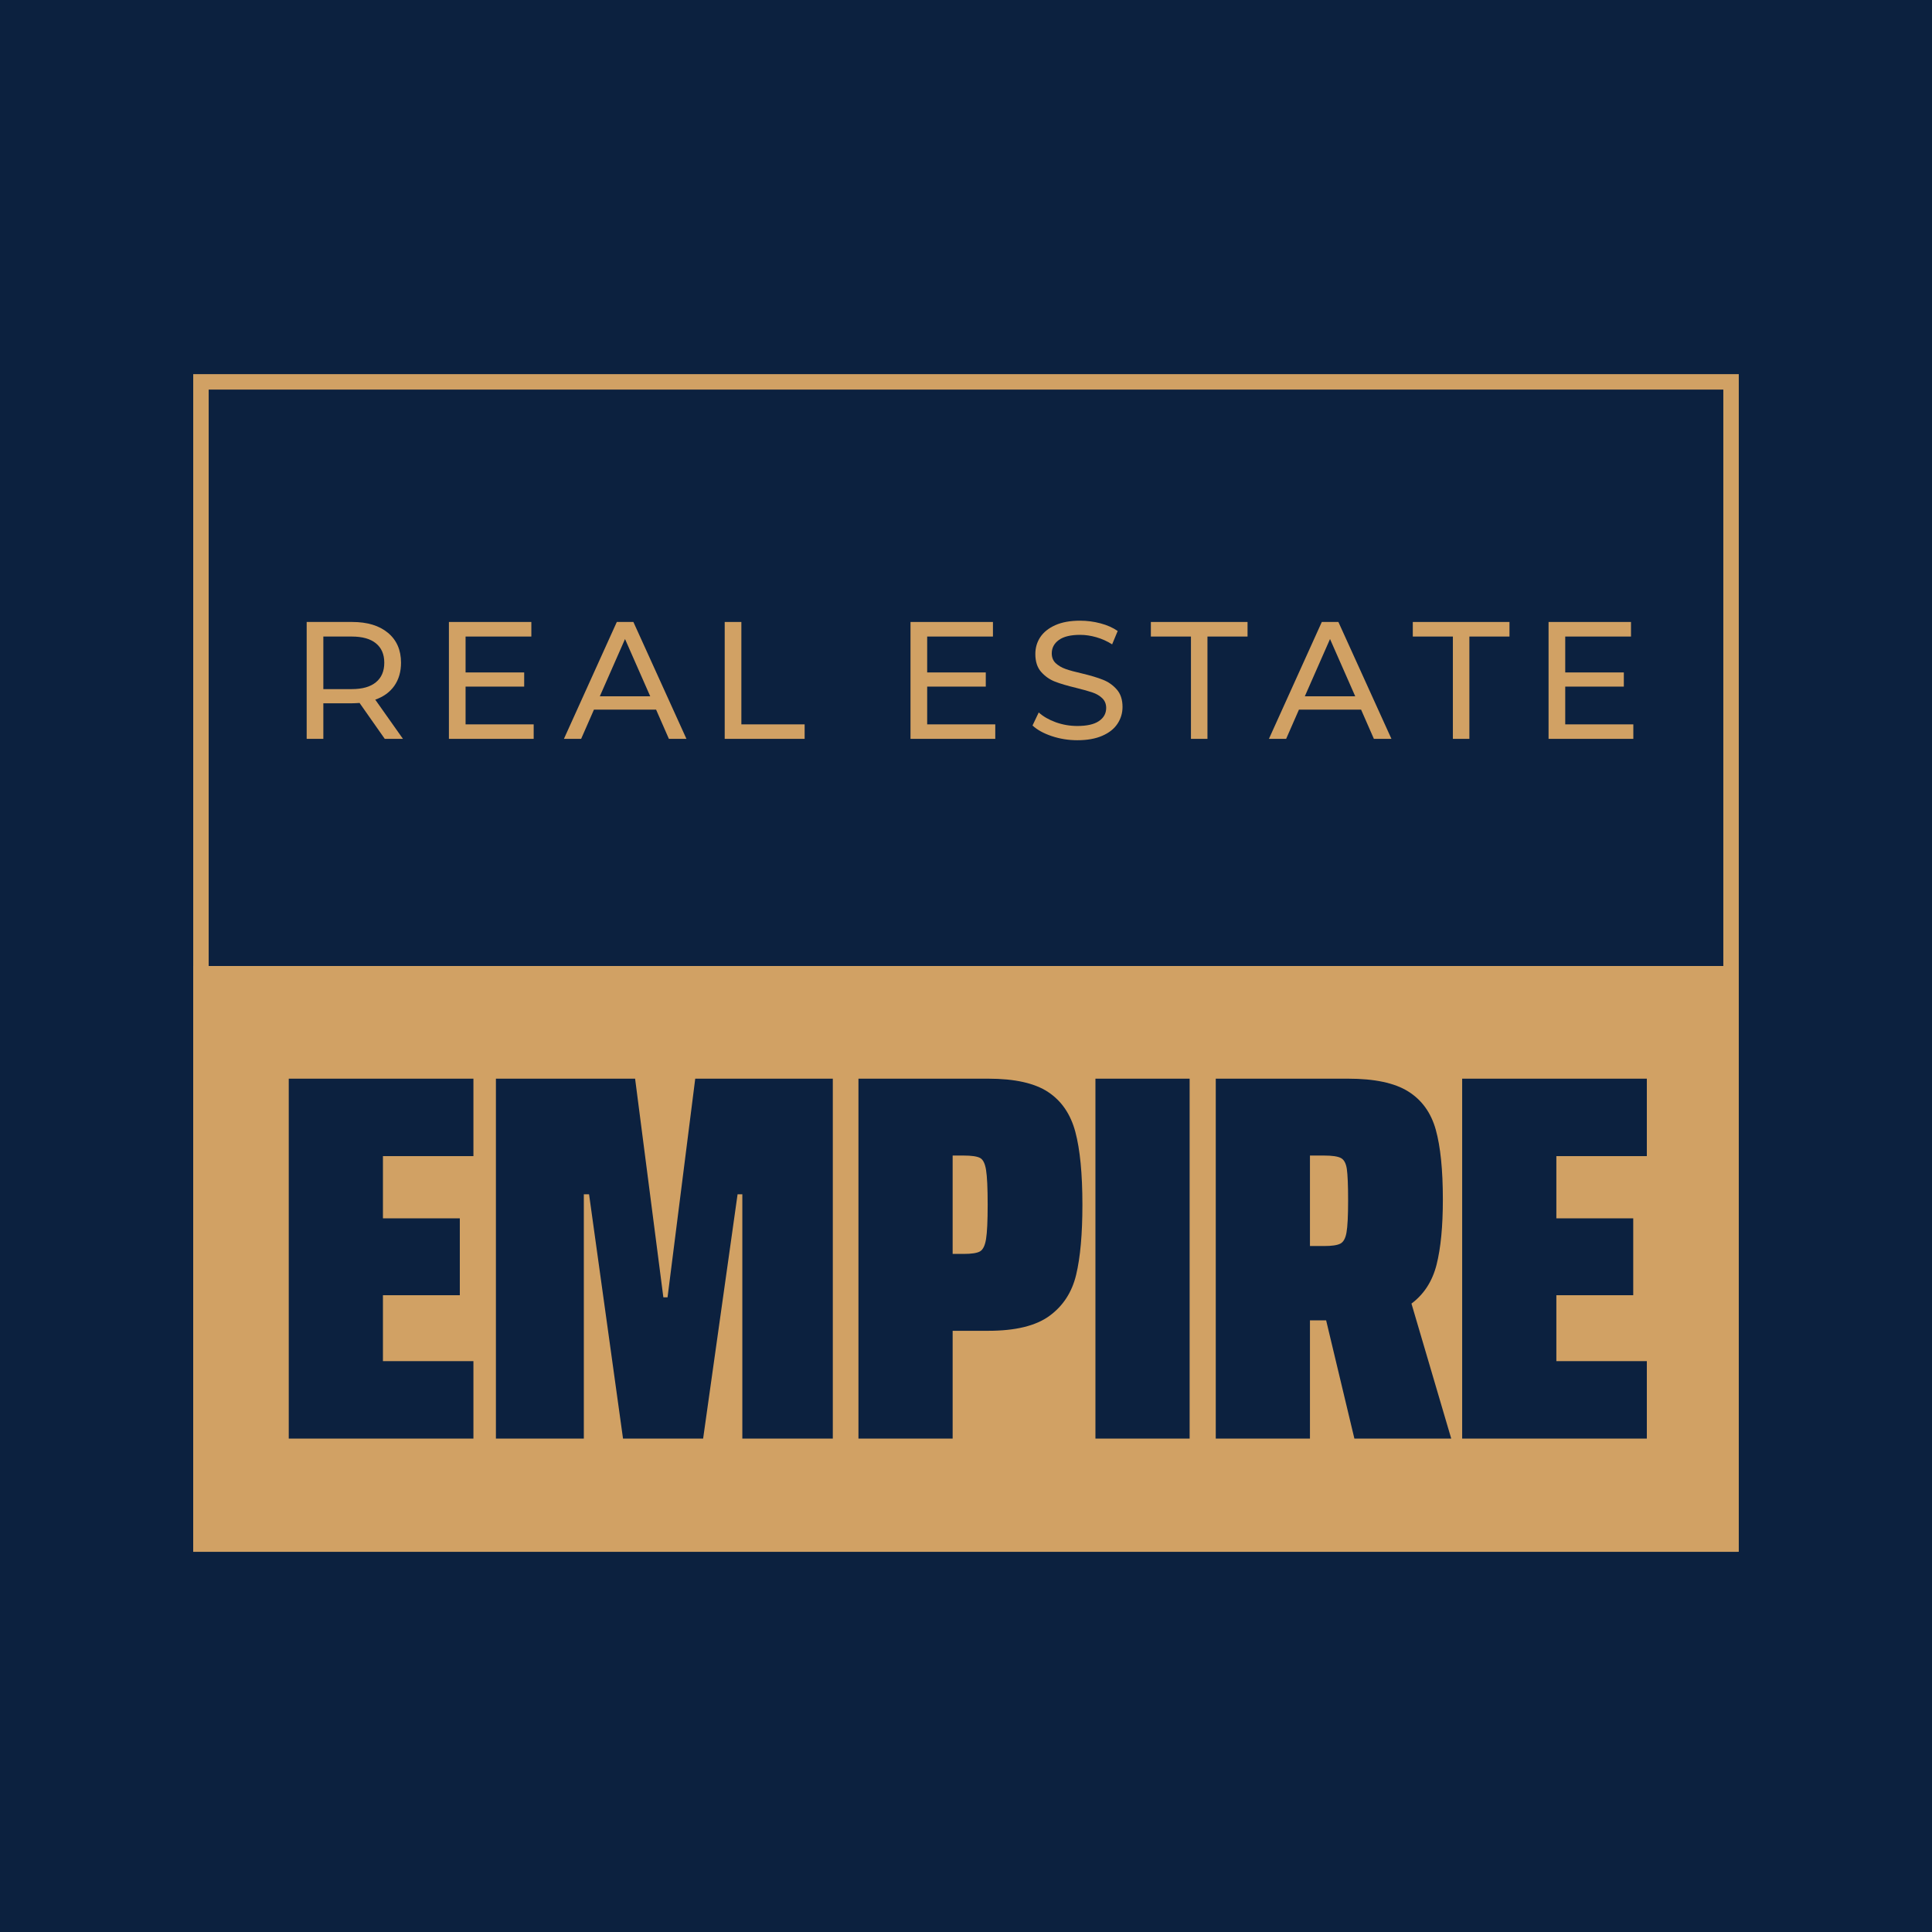 <svg xmlns="http://www.w3.org/2000/svg" xmlns:xlink="http://www.w3.org/1999/xlink" width="500" zoomAndPan="magnify" viewBox="0 0 375 375" height="500" preserveAspectRatio="xMidYMid meet" version="1.0"><defs><g/><clipPath id="668865aa19"><path d="M 37.5 72.617 L 337.5 72.617 L 337.5 301.207 L 37.5 301.207 Z M 37.5 72.617 " clip-rule="nonzero"/></clipPath><clipPath id="2cfadc837a"><path d="M 37.504 72.617 L 337.496 72.617 L 337.496 301.203 L 37.504 301.203 Z M 37.504 72.617 " clip-rule="nonzero"/></clipPath><clipPath id="6ee30bead9"><path d="M 37.5 187.5 L 337.5 187.5 L 337.5 301.207 L 37.5 301.207 Z M 37.5 187.5 " clip-rule="nonzero"/></clipPath></defs><rect x="-37.5" width="450" fill="#ffffff" y="-37.5" height="450" fill-opacity="1"/><rect x="-37.5" width="450" fill="#0c213f" y="-37.5" height="450" fill-opacity="1"/><g clip-path="url(#668865aa19)"><path fill="#0c213f" d="M 37.5 72.617 L 337.527 72.617 L 337.527 301.207 L 37.5 301.207 Z M 37.5 72.617 " fill-opacity="1" fill-rule="nonzero"/></g><g clip-path="url(#2cfadc837a)"><path stroke-linecap="butt" transform="matrix(0.75, 0, 0, 0.75, 37.504, 72.616)" fill="none" stroke-linejoin="miter" d="M -0 0.002 L 399.989 0.002 L 399.989 304.783 L -0 304.783 Z M -0 0.002 " stroke="#d1a164" stroke-width="8" stroke-opacity="1" stroke-miterlimit="4"/></g><g clip-path="url(#6ee30bead9)"><path fill="#d1a164" d="M 37.5 187.5 L 337.316 187.5 L 337.316 301.207 L 37.5 301.207 Z M 37.5 187.5 " fill-opacity="1" fill-rule="nonzero"/></g><g fill="#0c213f" fill-opacity="1"><g transform="translate(51.984, 279.229)"><g><path d="M 4.062 0 L 4.062 -69.859 L 39.906 -69.859 L 39.906 -54.828 L 22.344 -54.828 L 22.344 -42.75 L 37.266 -42.75 L 37.266 -27.828 L 22.344 -27.828 L 22.344 -15.031 L 39.906 -15.031 L 39.906 0 Z M 4.062 0 "/></g></g></g><g fill="#0c213f" fill-opacity="1"><g transform="translate(92.195, 279.229)"><g><path d="M 51.891 0 L 51.891 -47.422 L 50.969 -47.422 L 44.281 0 L 28.734 0 L 22.141 -47.422 L 21.125 -47.422 L 21.125 0 L 4.062 0 L 4.062 -69.859 L 31.078 -69.859 L 36.562 -27.422 L 37.375 -27.422 L 42.75 -69.859 L 69.453 -69.859 L 69.453 0 Z M 51.891 0 "/></g></g></g><g fill="#0c213f" fill-opacity="1"><g transform="translate(162.564, 279.229)"><g><path d="M 4.062 -69.859 L 29.25 -69.859 C 34.395 -69.859 38.27 -68.992 40.875 -67.266 C 43.477 -65.547 45.238 -62.973 46.156 -59.547 C 47.07 -56.129 47.531 -51.41 47.531 -45.391 C 47.531 -39.703 47.125 -35.164 46.312 -31.781 C 45.5 -28.395 43.77 -25.738 41.125 -23.812 C 38.488 -21.883 34.531 -20.922 29.25 -20.922 L 22.344 -20.922 L 22.344 0 L 4.062 0 Z M 24.469 -35.844 C 26.031 -35.844 27.098 -36.008 27.672 -36.344 C 28.242 -36.688 28.629 -37.484 28.828 -38.734 C 29.035 -39.992 29.141 -42.211 29.141 -45.391 C 29.141 -48.641 29.035 -50.891 28.828 -52.141 C 28.629 -53.391 28.242 -54.164 27.672 -54.469 C 27.098 -54.781 26.031 -54.938 24.469 -54.938 L 22.344 -54.938 L 22.344 -35.844 Z M 24.469 -35.844 "/></g></g></g><g fill="#0c213f" fill-opacity="1"><g transform="translate(208.562, 279.229)"><g><path d="M 4.062 0 L 4.062 -69.859 L 22.344 -69.859 L 22.344 0 Z M 4.062 0 "/></g></g></g><g fill="#0c213f" fill-opacity="1"><g transform="translate(231.917, 279.229)"><g><path d="M 30.969 0 L 25.484 -22.953 L 22.344 -22.953 L 22.344 0 L 4.062 0 L 4.062 -69.859 L 29.75 -69.859 C 34.895 -69.859 38.785 -69.031 41.422 -67.375 C 44.066 -65.719 45.848 -63.242 46.766 -59.953 C 47.68 -56.672 48.141 -52.156 48.141 -46.406 C 48.141 -41.195 47.734 -36.984 46.922 -33.766 C 46.109 -30.547 44.484 -28.023 42.047 -26.203 L 49.766 0 Z M 22.344 -37.375 L 25.078 -37.375 C 26.566 -37.375 27.613 -37.523 28.219 -37.828 C 28.832 -38.129 29.238 -38.852 29.438 -40 C 29.645 -41.156 29.75 -43.223 29.75 -46.203 C 29.75 -49.18 29.664 -51.227 29.5 -52.344 C 29.332 -53.457 28.941 -54.164 28.328 -54.469 C 27.723 -54.781 26.641 -54.938 25.078 -54.938 L 22.344 -54.938 Z M 22.344 -37.375 "/></g></g></g><g fill="#0c213f" fill-opacity="1"><g transform="translate(279.743, 279.229)"><g><path d="M 4.062 0 L 4.062 -69.859 L 39.906 -69.859 L 39.906 -54.828 L 22.344 -54.828 L 22.344 -42.75 L 37.266 -42.75 L 37.266 -27.828 L 22.344 -27.828 L 22.344 -15.031 L 39.906 -15.031 L 39.906 0 Z M 4.062 0 "/></g></g></g><g fill="#d1a164" fill-opacity="1"><g transform="translate(56.119, 143.412)"><g><path d="M 18.562 0 L 13.672 -6.969 C 13.066 -6.926 12.594 -6.906 12.25 -6.906 L 6.641 -6.906 L 6.641 0 L 3.406 0 L 3.406 -22.688 L 12.25 -22.688 C 15.188 -22.688 17.5 -21.984 19.188 -20.578 C 20.875 -19.172 21.719 -17.238 21.719 -14.781 C 21.719 -13.031 21.285 -11.535 20.422 -10.297 C 19.555 -9.066 18.32 -8.172 16.719 -7.609 L 22.094 0 Z M 12.156 -9.656 C 14.207 -9.656 15.77 -10.098 16.844 -10.984 C 17.926 -11.867 18.469 -13.133 18.469 -14.781 C 18.469 -16.414 17.926 -17.672 16.844 -18.547 C 15.77 -19.422 14.207 -19.859 12.156 -19.859 L 6.641 -19.859 L 6.641 -9.656 Z M 12.156 -9.656 "/></g></g></g><g fill="#d1a164" fill-opacity="1"><g transform="translate(83.727, 143.412)"><g><path d="M 19.859 -2.812 L 19.859 0 L 3.406 0 L 3.406 -22.688 L 19.406 -22.688 L 19.406 -19.859 L 6.641 -19.859 L 6.641 -12.891 L 18.016 -12.891 L 18.016 -10.141 L 6.641 -10.141 L 6.641 -2.812 Z M 19.859 -2.812 "/></g></g></g><g fill="#d1a164" fill-opacity="1"><g transform="translate(109.488, 143.412)"><g><path d="M 17.859 -5.672 L 5.797 -5.672 L 3.312 0 L -0.031 0 L 10.234 -22.688 L 13.453 -22.688 L 23.75 0 L 20.344 0 Z M 16.719 -8.266 L 11.828 -19.375 L 6.938 -8.266 Z M 16.719 -8.266 "/></g></g></g><g fill="#d1a164" fill-opacity="1"><g transform="translate(137.258, 143.412)"><g><path d="M 3.406 -22.688 L 6.641 -22.688 L 6.641 -2.812 L 18.922 -2.812 L 18.922 0 L 3.406 0 Z M 3.406 -22.688 "/></g></g></g><g fill="#d1a164" fill-opacity="1"><g transform="translate(160.556, 143.412)"><g/></g></g><g fill="#d1a164" fill-opacity="1"><g transform="translate(173.323, 143.412)"><g><path d="M 19.859 -2.812 L 19.859 0 L 3.406 0 L 3.406 -22.688 L 19.406 -22.688 L 19.406 -19.859 L 6.641 -19.859 L 6.641 -12.891 L 18.016 -12.891 L 18.016 -10.141 L 6.641 -10.141 L 6.641 -2.812 Z M 19.859 -2.812 "/></g></g></g><g fill="#d1a164" fill-opacity="1"><g transform="translate(199.084, 143.412)"><g><path d="M 10.016 0.266 C 8.305 0.266 6.656 0 5.062 -0.531 C 3.477 -1.062 2.234 -1.75 1.328 -2.594 L 2.531 -5.125 C 3.395 -4.344 4.5 -3.707 5.844 -3.219 C 7.195 -2.738 8.586 -2.5 10.016 -2.5 C 11.891 -2.5 13.289 -2.816 14.219 -3.453 C 15.156 -4.086 15.625 -4.938 15.625 -6 C 15.625 -6.77 15.367 -7.398 14.859 -7.891 C 14.348 -8.379 13.719 -8.75 12.969 -9 C 12.227 -9.258 11.176 -9.555 9.812 -9.891 C 8.113 -10.297 6.738 -10.703 5.688 -11.109 C 4.633 -11.523 3.734 -12.16 2.984 -13.016 C 2.242 -13.867 1.875 -15.02 1.875 -16.469 C 1.875 -17.676 2.191 -18.766 2.828 -19.734 C 3.473 -20.703 4.441 -21.477 5.734 -22.062 C 7.035 -22.645 8.645 -22.938 10.562 -22.938 C 11.906 -22.938 13.223 -22.766 14.516 -22.422 C 15.816 -22.078 16.93 -21.582 17.859 -20.938 L 16.781 -18.344 C 15.832 -18.945 14.816 -19.406 13.734 -19.719 C 12.66 -20.031 11.602 -20.188 10.562 -20.188 C 8.727 -20.188 7.352 -19.852 6.438 -19.188 C 5.52 -18.52 5.062 -17.656 5.062 -16.594 C 5.062 -15.812 5.316 -15.176 5.828 -14.688 C 6.348 -14.207 6.988 -13.832 7.75 -13.562 C 8.52 -13.289 9.566 -13.004 10.891 -12.703 C 12.598 -12.297 13.969 -11.883 15 -11.469 C 16.039 -11.062 16.93 -10.438 17.672 -9.594 C 18.422 -8.75 18.797 -7.613 18.797 -6.188 C 18.797 -5 18.469 -3.91 17.812 -2.922 C 17.164 -1.941 16.18 -1.164 14.859 -0.594 C 13.547 -0.02 11.93 0.266 10.016 0.266 Z M 10.016 0.266 "/></g></g></g><g fill="#d1a164" fill-opacity="1"><g transform="translate(223.257, 143.412)"><g><path d="M 7.906 -19.859 L 0.125 -19.859 L 0.125 -22.688 L 18.891 -22.688 L 18.891 -19.859 L 11.109 -19.859 L 11.109 0 L 7.906 0 Z M 7.906 -19.859 "/></g></g></g><g fill="#d1a164" fill-opacity="1"><g transform="translate(246.328, 143.412)"><g><path d="M 17.859 -5.672 L 5.797 -5.672 L 3.312 0 L -0.031 0 L 10.234 -22.688 L 13.453 -22.688 L 23.75 0 L 20.344 0 Z M 16.719 -8.266 L 11.828 -19.375 L 6.938 -8.266 Z M 16.719 -8.266 "/></g></g></g><g fill="#d1a164" fill-opacity="1"><g transform="translate(274.098, 143.412)"><g><path d="M 7.906 -19.859 L 0.125 -19.859 L 0.125 -22.688 L 18.891 -22.688 L 18.891 -19.859 L 11.109 -19.859 L 11.109 0 L 7.906 0 Z M 7.906 -19.859 "/></g></g></g><g fill="#d1a164" fill-opacity="1"><g transform="translate(297.169, 143.412)"><g><path d="M 19.859 -2.812 L 19.859 0 L 3.406 0 L 3.406 -22.688 L 19.406 -22.688 L 19.406 -19.859 L 6.641 -19.859 L 6.641 -12.891 L 18.016 -12.891 L 18.016 -10.141 L 6.641 -10.141 L 6.641 -2.812 Z M 19.859 -2.812 "/></g></g></g></svg>